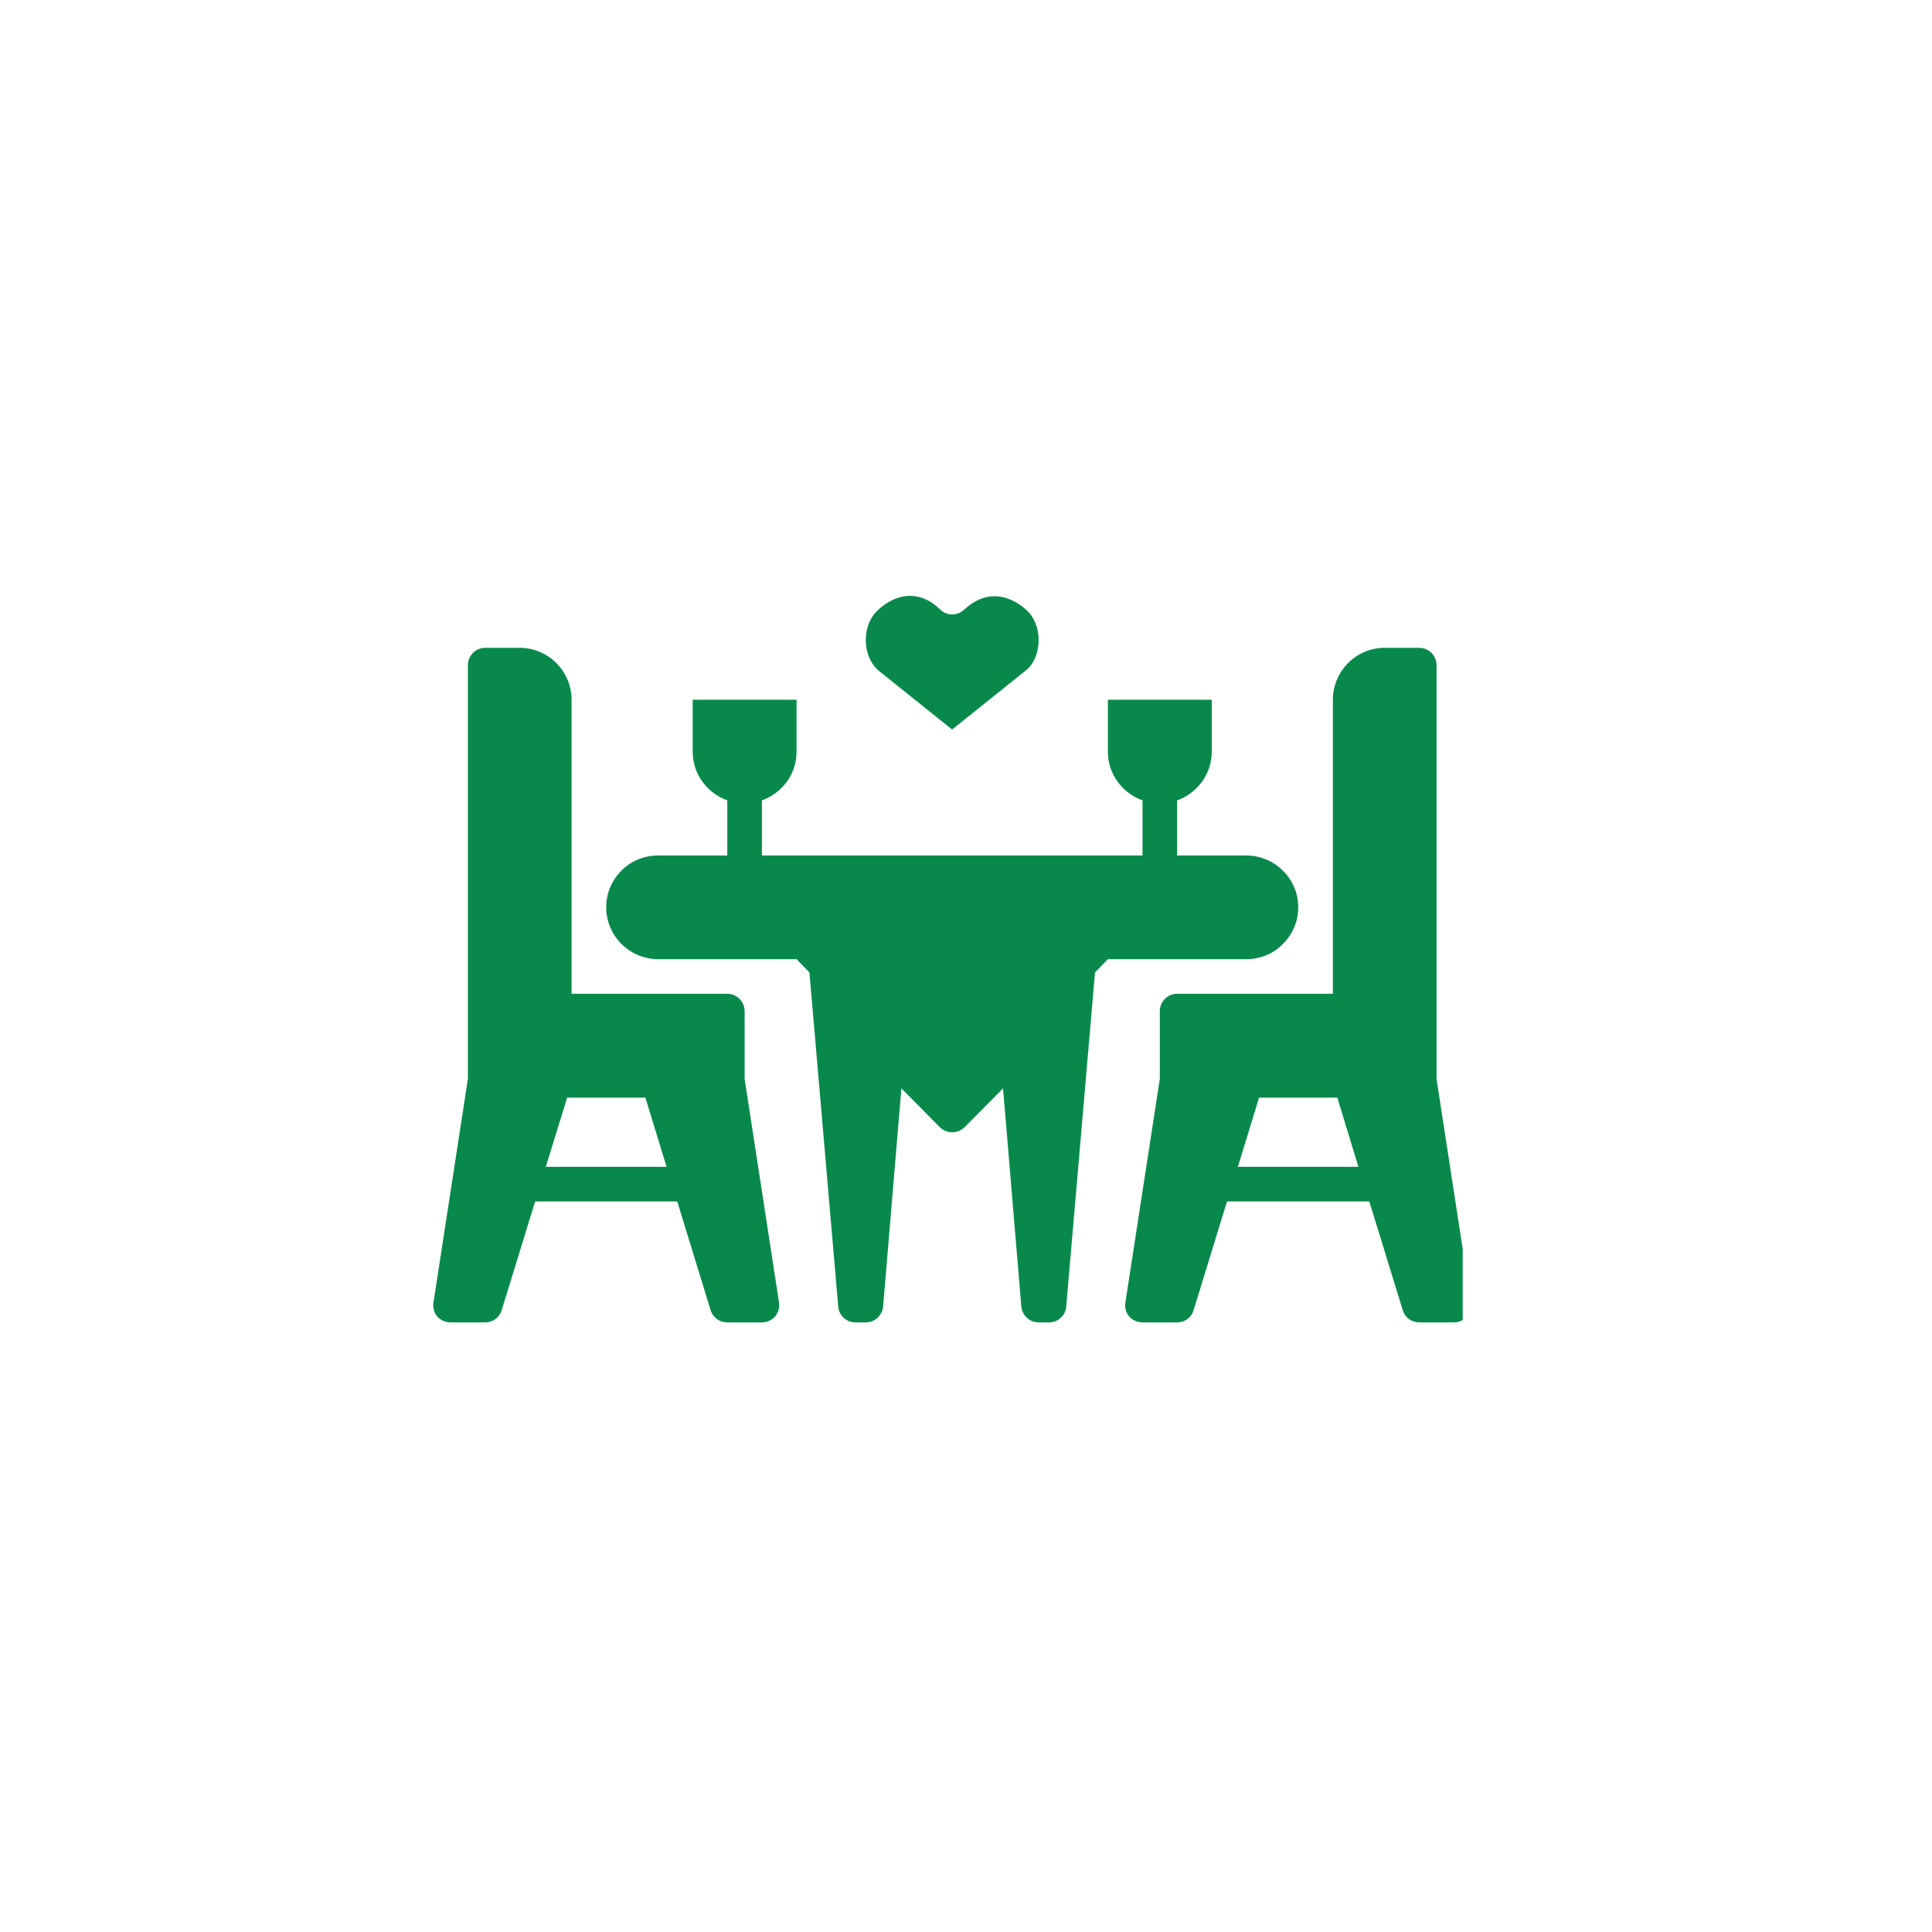 <svg version="1.0" preserveAspectRatio="xMidYMid meet" height="50" viewBox="0 0 37.5 37.5" zoomAndPan="magnify" width="50" xmlns:xlink="http://www.w3.org/1999/xlink" xmlns="http://www.w3.org/2000/svg"><defs><clipPath id="330661d8ce"><path clip-rule="nonzero" d="M 16 11.273 L 21 11.273 L 21 15 L 16 15 Z M 16 11.273"></path></clipPath><clipPath id="cb1fafdeec"><path clip-rule="nonzero" d="M 8.41 12 L 16 12 L 16 26 L 8.41 26 Z M 8.41 12"></path></clipPath><clipPath id="194e09381f"><path clip-rule="nonzero" d="M 21 12 L 28.391 12 L 28.391 26 L 21 26 Z M 21 12"></path></clipPath></defs><g clip-path="url(#330661d8ce)"><path fill-rule="nonzero" fill-opacity="1" d="M 20.16 12.422 C 20.16 12.656 20.074 12.871 19.938 12.992 L 18.48 14.16 L 17.043 13.008 C 16.891 12.871 16.805 12.656 16.805 12.422 C 16.805 12.188 16.891 11.977 17.043 11.84 C 17.156 11.734 17.383 11.566 17.664 11.566 C 17.844 11.566 18.047 11.633 18.25 11.832 C 18.379 11.957 18.578 11.957 18.711 11.836 C 19.25 11.336 19.738 11.672 19.922 11.84 C 20.074 11.977 20.16 12.188 20.16 12.422" fill="#08894b"></path></g><g clip-path="url(#cb1fafdeec)"><path fill-rule="nonzero" fill-opacity="1" d="M 10.594 22.648 L 11.008 21.305 L 12.527 21.305 L 12.938 22.648 Z M 14.453 19.625 C 14.453 19.441 14.301 19.289 14.117 19.289 L 11.094 19.289 L 11.094 13.582 C 11.094 13.027 10.641 12.574 10.086 12.574 L 9.418 12.574 C 9.23 12.574 9.082 12.727 9.082 12.91 L 9.082 20.941 L 8.414 25.281 C 8.398 25.383 8.426 25.477 8.488 25.555 C 8.555 25.625 8.648 25.668 8.746 25.668 L 9.418 25.668 C 9.562 25.668 9.695 25.574 9.738 25.43 L 10.387 23.32 L 13.145 23.32 L 13.793 25.43 C 13.836 25.574 13.969 25.668 14.117 25.668 L 14.789 25.668 C 14.887 25.668 14.98 25.625 15.043 25.555 C 15.105 25.477 15.137 25.383 15.121 25.281 L 14.453 20.941 L 14.453 19.625" fill="#08894b"></path></g><path fill-rule="nonzero" fill-opacity="1" d="M 24.191 18.617 C 24.461 18.617 24.719 18.512 24.898 18.324 C 25.09 18.137 25.199 17.883 25.199 17.609 C 25.199 17.055 24.742 16.605 24.191 16.605 L 22.848 16.605 L 22.848 15.535 C 23.238 15.395 23.52 15.027 23.52 14.59 L 23.52 13.582 L 21.504 13.582 L 21.504 14.59 C 21.504 15.027 21.785 15.395 22.176 15.535 L 22.176 16.605 L 14.789 16.605 L 14.789 15.535 C 15.18 15.395 15.461 15.027 15.461 14.59 L 15.461 13.582 L 13.445 13.582 L 13.445 14.59 C 13.445 15.027 13.727 15.395 14.117 15.535 L 14.117 16.605 L 12.773 16.605 C 12.504 16.605 12.246 16.711 12.066 16.895 C 11.875 17.082 11.766 17.34 11.766 17.609 C 11.766 18.164 12.219 18.617 12.773 18.617 L 15.461 18.617 L 15.711 18.875 L 16.27 25.363 C 16.285 25.535 16.43 25.668 16.605 25.668 L 16.805 25.668 C 16.977 25.668 17.121 25.535 17.141 25.363 L 17.496 21.125 L 18.242 21.879 C 18.309 21.945 18.395 21.977 18.48 21.977 C 18.57 21.977 18.652 21.945 18.723 21.879 L 19.469 21.125 L 19.824 25.363 C 19.844 25.535 19.988 25.668 20.16 25.668 L 20.359 25.668 C 20.535 25.668 20.68 25.535 20.695 25.363 L 21.254 18.875 L 21.504 18.617 L 24.191 18.617" fill="#08894b"></path><g clip-path="url(#194e09381f)"><path fill-rule="nonzero" fill-opacity="1" d="M 24.027 22.648 L 24.438 21.305 L 25.957 21.305 L 26.367 22.648 Z M 27.883 20.941 L 27.883 12.91 C 27.883 12.727 27.734 12.574 27.547 12.574 L 26.875 12.574 C 26.324 12.574 25.871 13.027 25.871 13.582 L 25.871 19.289 L 22.848 19.289 C 22.664 19.289 22.512 19.441 22.512 19.625 L 22.512 20.941 L 21.844 25.281 C 21.828 25.383 21.855 25.477 21.918 25.555 C 21.984 25.625 22.078 25.668 22.176 25.668 L 22.848 25.668 C 22.996 25.668 23.125 25.574 23.168 25.43 L 23.816 23.32 L 26.578 23.32 L 27.227 25.43 C 27.27 25.574 27.398 25.668 27.547 25.668 L 28.219 25.668 C 28.316 25.668 28.41 25.625 28.477 25.555 C 28.539 25.477 28.566 25.383 28.551 25.281 L 27.883 20.941" fill="#08894b"></path></g></svg>